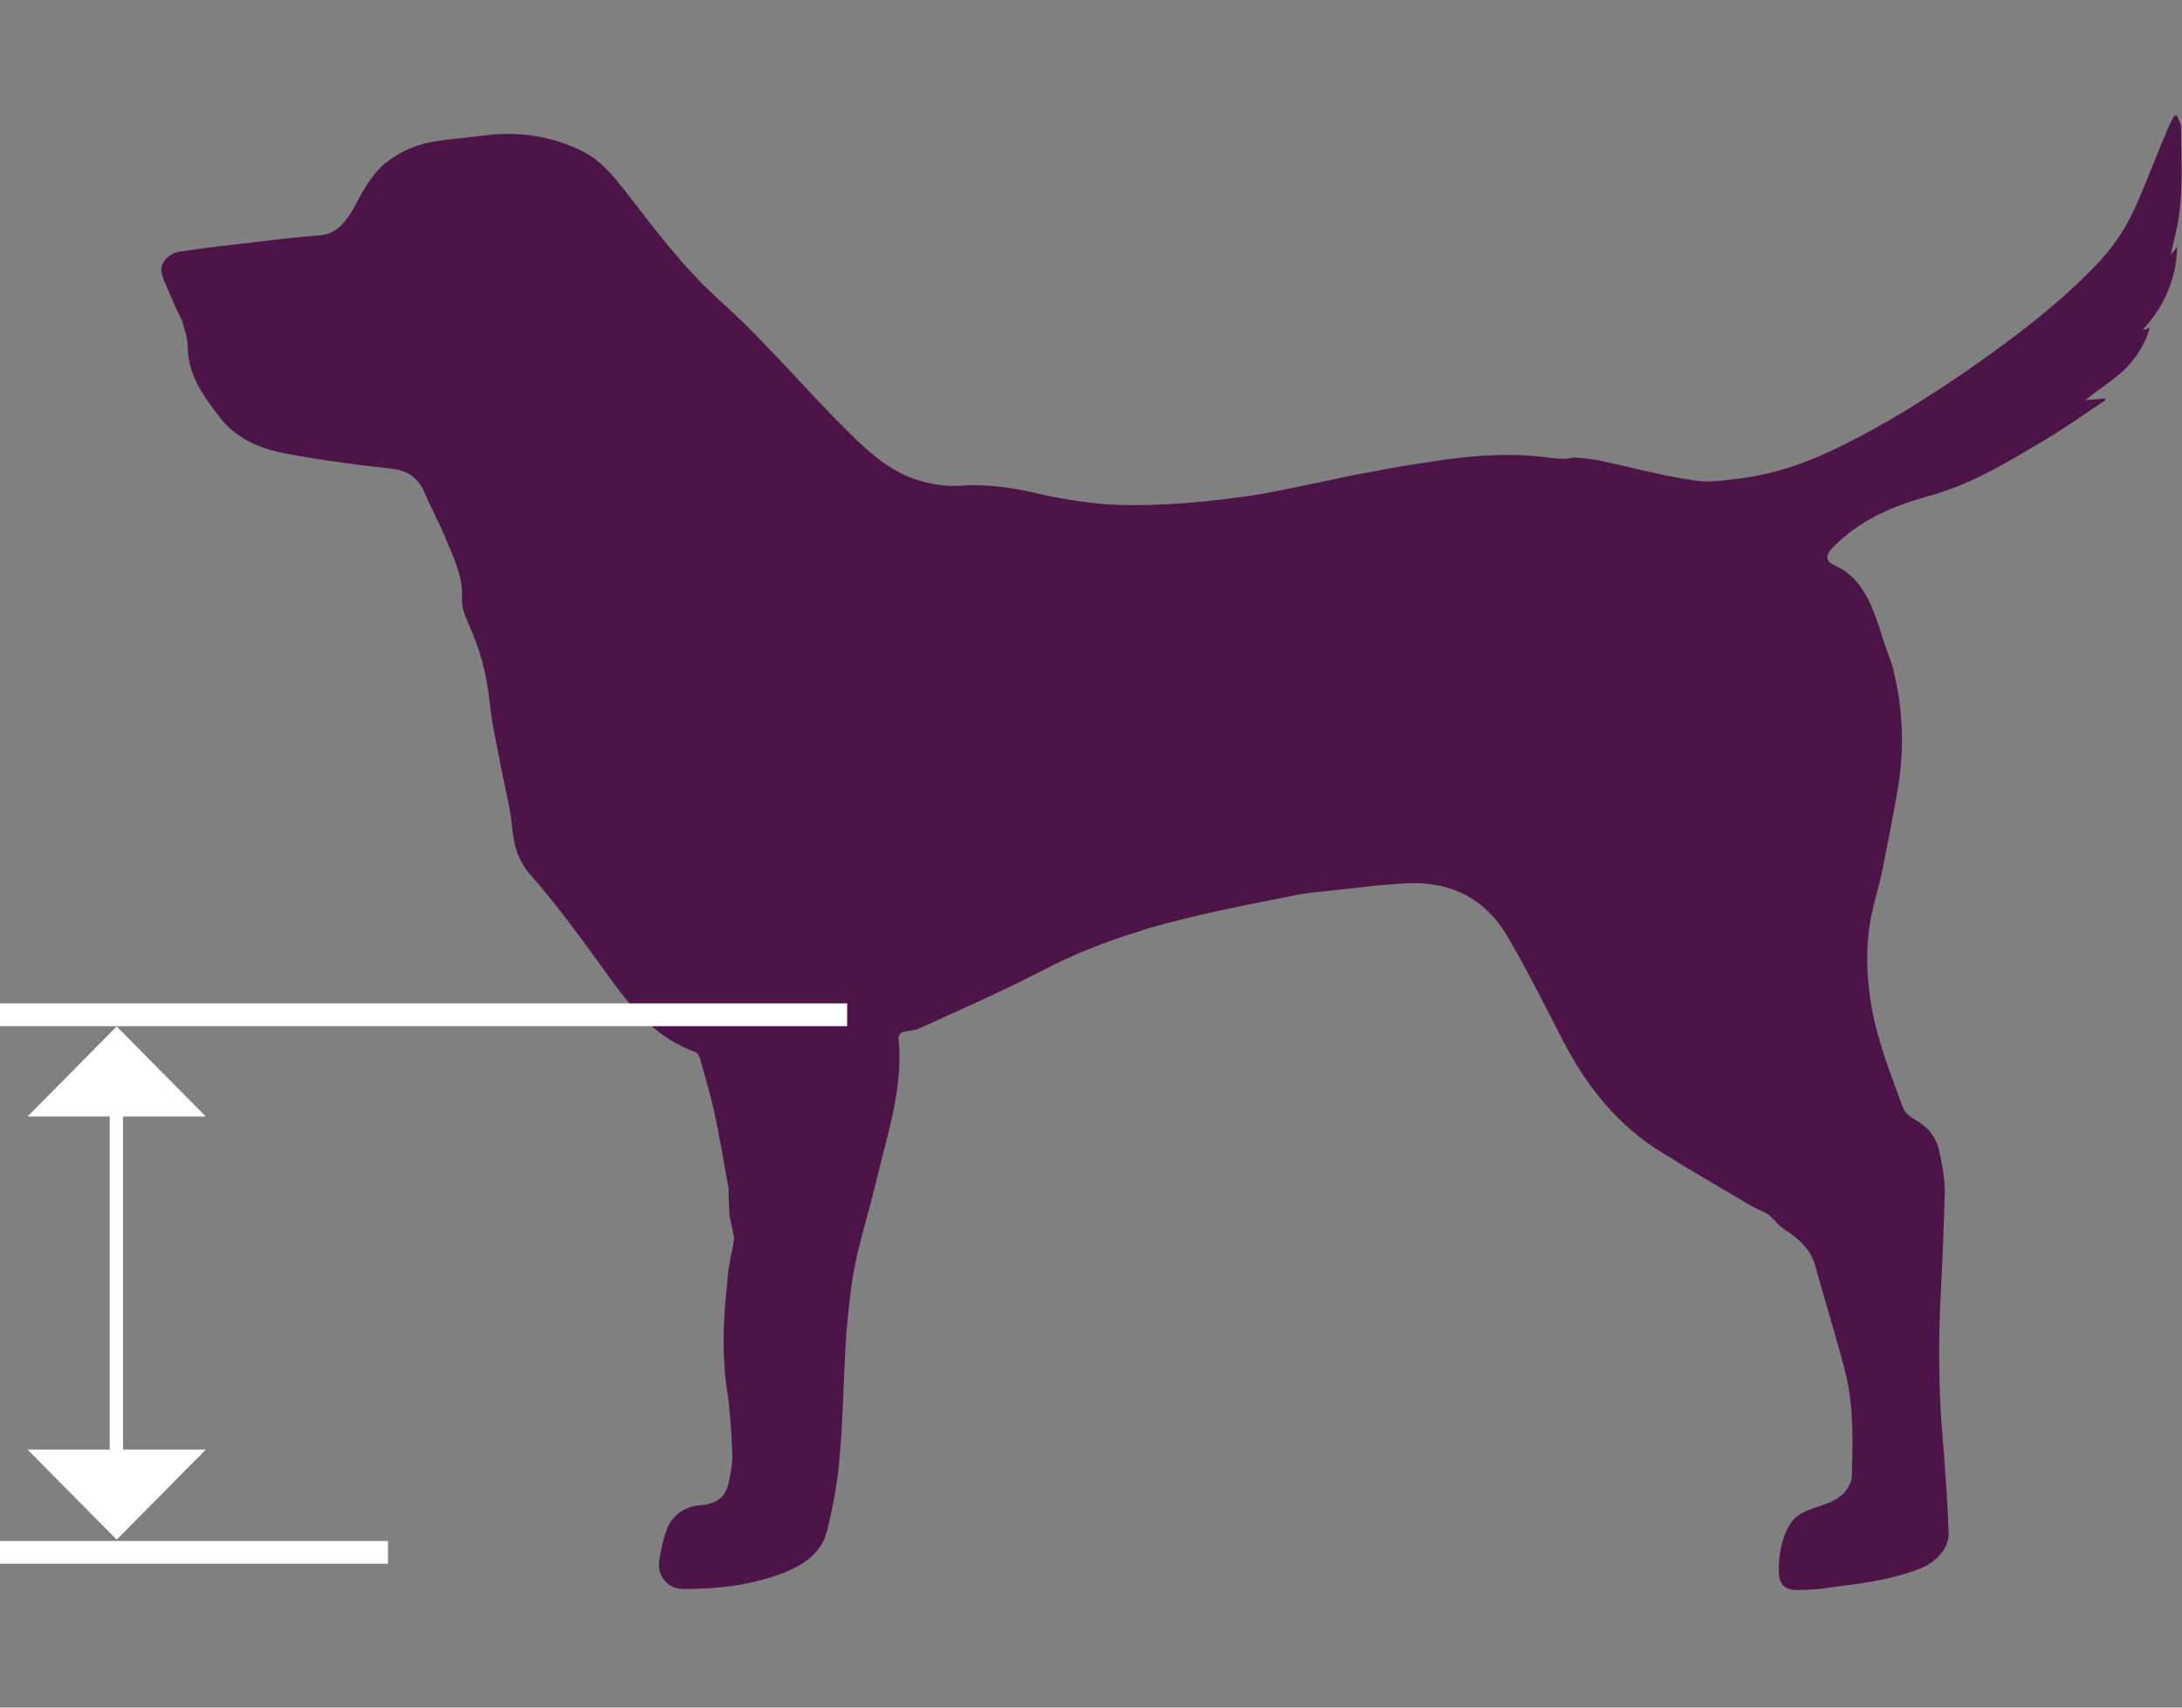 <?xml version="1.0" encoding="utf-8"?>
<!-- Generator: Adobe Illustrator 25.4.1, SVG Export Plug-In . SVG Version: 6.00 Build 0)  -->
<svg version="1.1" baseProfile="basic" id="Layer_1"
	 xmlns="http://www.w3.org/2000/svg" xmlns:xlink="http://www.w3.org/1999/xlink" x="0px" y="0px" width="230px" height="180px"
	 viewBox="0 0 230 180" xml:space="preserve">
<rect x="0" y="0" width="230" height="180" fill="#808080" stroke="none"/>
<style type="text/css">
	.st0{fill:#4C1447;}
	.st1{fill:#FFFFFF;}
</style>
<g>
	<path d="M76.8,125.5"/>
	<path class="st0" d="M168.4,48.5c3.3,0.7,6.6,1.6,9.9,2.1c1.5,0.3,3,0.1,4.5-0.1c4-0.4,7.7-1.7,11.3-3.5c4.5-2.2,8.8-4.9,12.9-7.7
		c4.8-3.3,9.6-6.9,13.7-11.1c2-2,3.6-4.4,4.7-7.1c1.1-2.5,2-5,3.1-7.5c0.2-0.5,0.4-0.9,0.7-1.4c0.1,0,0.2,0,0.3,0
		c0.1,0.4,0.4,0.8,0.4,1.2c0,3.6,0.3,7.3-0.5,10.9c-0.2,0.9-0.4,1.7-0.6,2.6c0.2-0.3,0.5-0.6,0.7-0.9c-0.1,3.3-1.3,6.3-3.7,8.8
		c0.2-0.1,0.3-0.1,0.4-0.1c0.1,0,0.2-0.1,0.4-0.2c-0.5,1.9-1.5,3.3-2.7,4.5c-1.3,1.2-2.8,2.1-4.1,3.2c0.6-0.1,1.4-0.1,2.1-0.2
		c0,0.1,0,0.1,0,0.2c-2.1,1.4-4.2,2.9-6.4,4.2c-2.5,1.5-5,3-7.6,4.2c-1.7,0.8-3.5,1.4-5.3,1.9c-3.5,1-6.7,2.5-9.3,5.1
		c-1,1-0.9,1.6,0.3,2.1c3.5,1.7,4.2,5.9,5.3,8.9c0.4,1,0.7,2,0.9,3c0.8,3.7,0.9,7.5,0.3,11.2c-0.5,3-1.1,6-1.7,9
		c-0.4,1.9-1,3.7-1.3,5.6c-0.5,3.1-0.3,6.3,0.3,9.4c0.7,3.5,2,6.7,3.2,10c0.2,0.5,0.7,0.9,1.2,1.2c1.3,0.7,2.3,1.8,2.6,3.3
		c0.3,1.4,0.6,2.9,0.6,4.3c-0.1,4.1-0.3,8.2-0.5,12.3c-0.2,5.1-0.1,10.1,0.4,15.2c0.2,2.8,0.4,5.6,0.5,8.4c0.1,1.6-1.2,3.1-2.9,3.8
		c-3,1.2-6.1,1.6-9.3,2c-1.2,0.2-2.4,0.3-3.5,0.3c-1.5,0.1-2.2-0.5-2.2-2c0-1.8,0.3-3.6,1.3-5.1c0.8-1.1,2-1.4,3.2-1.8
		c1.2-0.4,2.3-0.9,2.9-2.1c0.2-0.3,0.3-0.7,0.3-1.1c0.1-3.5,0.2-7-0.6-10.5c-0.8-3.2-1.8-6.4-2.7-9.6c-0.2-0.7-0.4-1.4-0.6-2.1
		c-0.5-1.7-1.8-2.8-3.2-3.7c-0.7-0.4-1.2-1.3-1.9-1.7c-0.7-0.3-2.2-1.1-2.3-1.2c-2.9-1.7-5.8-3.4-8.7-5.2
		c-4.6-2.8-7.9-6.9-10.4-11.7c-1.9-3.7-3.8-7.5-5.9-11.1c-2.3-3.9-5.8-5.7-10.2-5.6c-3.2,0.1-6.4,0.6-9.5,0.9
		c-1.3,0.1-2.5,0.3-3.8,0.6c-3.1,0.6-6.1,1.2-9.1,1.9c-2.1,0.5-4.2,1-6.3,1.7c-3.6,1.1-7.1,2.5-10.5,4.3c-4.1,2.1-8.4,4-12.6,5.9
		c-0.4,0.2-1.4,0.3-1.8,0.4c-0.2,0.1-0.4,0.4-0.4,0.6c0.4,3.8-0.4,7.4-1.3,11c-0.6,2.2-1.1,4.5-1.7,6.7c-0.6,2.3-1.3,4.6-1.7,6.9
		c-0.4,2.2-0.6,4.5-0.8,6.7c-0.3,4.3-0.3,8.6-0.7,12.9c-0.2,2.6-0.7,5.2-1.3,7.7c-0.6,2.4-2.4,3.6-4.6,4.5
		c-3.4,1.3-6.9,1.7-10.6,1.7c-1.6,0-2.8-1.4-2.5-3.1c0.2-1.1,0.4-2.2,0.8-3.2c0.5-1.4,1.8-2.3,3.2-2.5c1.4-0.1,2.7-0.4,3.2-2
		c0.3-1.1,0.5-2.3,0.5-3.4c-0.1-2.1-0.2-4.2-0.5-6.3c-0.6-3.7-0.5-7.5-0.1-11.2c0.1-0.9,0.1-1.7,0.3-2.6c0.1-0.7,0.3-1.4,0.4-2.1
		c0-0.2,0.1-0.4,0.1-0.6c-0.2-0.8-0.3-1.6-0.5-2.3c0,0,0,0,0,0c-0.1-1.4-0.1-2.7-0.1-2.9c-0.5-2.7-0.9-5.3-1.5-8
		c-0.4-1.9-1-3.8-1.5-5.7c-0.1-0.3-0.3-0.6-0.5-0.7c-4.2-1.5-6.8-4.7-9.3-8.2c-2.6-3.6-5.2-7.2-8.1-10.5c-1.3-1.5-1.7-3-1.9-4.8
		c-0.2-2.4-0.9-4.8-1.3-7.1c-0.4-2.1-0.9-4.3-1.1-6.4c-0.3-2.8-1-5.5-2.2-8.1c-0.4-0.9-0.8-1.9-0.7-2.8c0.1-2.3-0.9-4.2-1.7-6.2
		c-0.7-1.7-1.6-3.3-2.3-5c-0.7-1.5-1.8-2.2-3.4-2.4c-3.8-0.4-7.5-0.9-11.2-1.6c-2.7-0.5-5.3-1.6-7-3.9c-1.6-2.1-3.2-4.2-3.3-7.1
		c0-0.9-0.2-1.7-0.5-2.6c-0.2-0.8-0.7-1.5-1-2.3c-0.4-1-0.9-1.9-1.2-2.9c-0.4-1.1,0.5-2.3,2-2.5c2.7-0.4,5.4-0.7,8-1
		c2.2-0.3,4.4-0.5,6.7-0.7c1.8-0.2,2.7-1.5,3.5-2.9c0.9-1.6,1.7-3.3,3.1-4.5c1.7-1.5,3.8-2.3,6.1-2.6c1.8-0.2,3.6-0.4,5.3-0.6
		c3.2-0.3,6.3,0.2,9.3,1.6c2.2,1,3.6,2.8,5,4.6c3.1,4,6.1,8,9.9,11.4c4.8,4.3,8.9,9.3,13.5,13.8c2.3,2.3,4.7,4.4,7.9,5.2
		c1.2,0.3,2.5,0.5,3.8,0.4c2.9-0.2,5.7,0.2,8.5,0.9c2.1,0.5,5.5,1,7.6,1.1c5.2,0.2,10.3-0.3,15.5-1.1c3.3-0.6,6.5-1.3,9.8-2
		c2.3-0.4,4.6-0.9,6.8-1.2c4.2-0.7,8.4-1.2,12.6-0.8c1.2,0.1,2.4,0.4,3.6,0.2C165.6,48.1,167.7,48.4,168.4,48.5z"/>
	
		<rect x="43.4" y="62.3" transform="matrix(6.123234e-17 -1 1 6.123234e-17 -62.304 151.568)" class="st1" width="2.4" height="89.3"/>
	
		<rect x="19.2" y="143.1" transform="matrix(6.123234e-17 -1 1 6.123234e-17 -143.105 184.036)" class="st1" width="2.4" height="40.9"/>
	
		<rect x="-9.9" y="133.5" transform="matrix(2.413885e-12 1 -1 2.413885e-12 146.466 121.871)" class="st1" width="44.5" height="1.4"/>
	<polyline class="st1" points="2.9,117.7 12.3,108.2 21.7,117.7 	"/>
	<polyline class="st1" points="21.7,152.8 12.3,162.3 2.9,152.8 	"/>
</g>
</svg>
